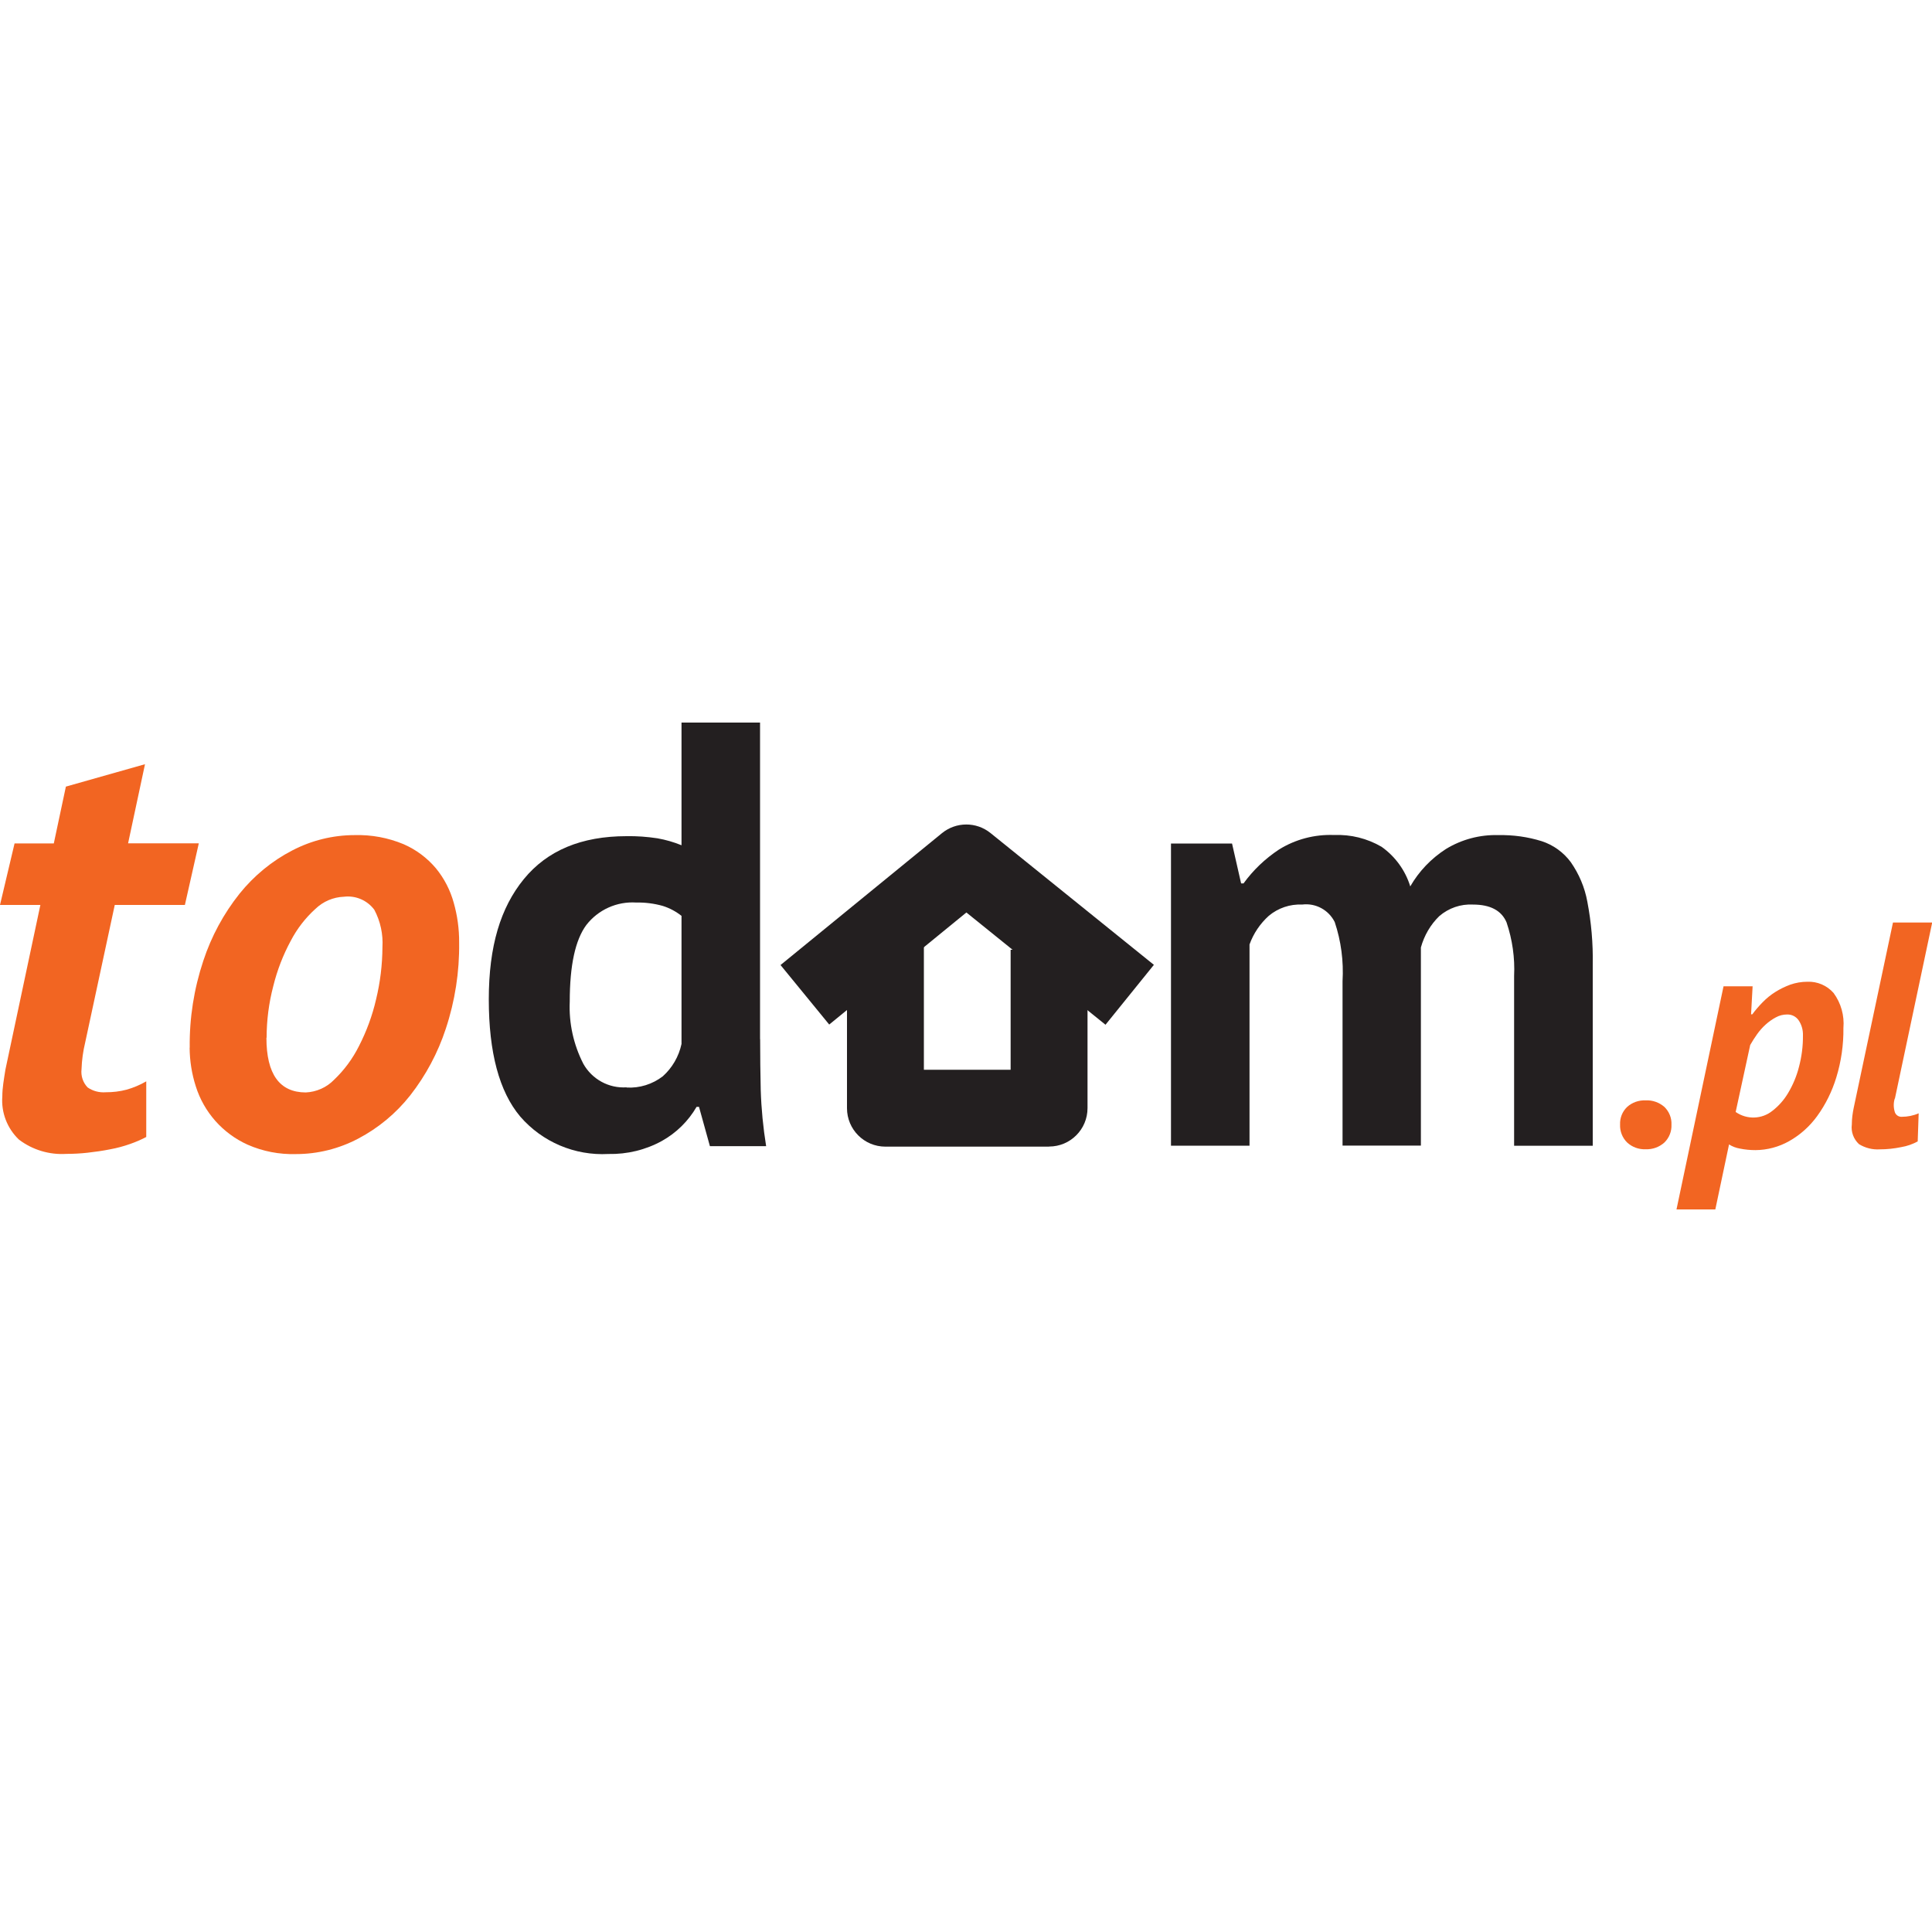 <?xml version="1.0" encoding="UTF-8"?>
<svg xmlns="http://www.w3.org/2000/svg" id="Warstwa_1" viewBox="0 0 200 200">
  <defs>
    <style>.cls-1{fill:#231f20;}.cls-2{fill:#f26522;}</style>
  </defs>
  <path class="cls-2" d="M1.51,87.31h4.06l1.25-5.88,8.19-2.32-1.75,8.19h7.32l-1.44,6.38h-7.26l-3.06,14.23c-.22.91-.35,1.84-.38,2.77-.08.69.14,1.38.63,1.89.55.38,1.21.55,1.88.5.73,0,1.45-.08,2.16-.27.71-.2,1.39-.49,2.03-.86v5.76c-.53.28-1.09.52-1.66.72-.68.24-1.38.43-2.1.56-.75.15-1.52.26-2.32.35-.73.08-1.46.12-2.19.12-1.76.11-3.5-.41-4.91-1.48-1.22-1.16-1.85-2.81-1.72-4.48,0-.44.04-.88.1-1.32.06-.46.14-.94.22-1.44l3.62-17.05H0l1.51-6.38Z"></path>
  <path class="cls-2" d="M19.64,108.46c-.04-3.06.44-6.1,1.41-9.01.83-2.52,2.1-4.87,3.75-6.94,1.49-1.85,3.34-3.38,5.45-4.47,1.99-1.04,4.21-1.59,6.46-1.59,1.74-.05,3.46.27,5.07.94,1.29.56,2.44,1.42,3.35,2.5.86,1.05,1.48,2.26,1.84,3.56.38,1.34.57,2.73.56,4.13.04,3.03-.43,6.04-1.38,8.91-.82,2.5-2.07,4.84-3.69,6.91-1.46,1.85-3.29,3.37-5.38,4.47-1.99,1.05-4.2,1.6-6.44,1.6-1.72.05-3.43-.28-5-.97-2.58-1.16-4.54-3.37-5.38-6.07-.41-1.28-.62-2.62-.63-3.97M27.58,107.42c0,3.78,1.36,5.66,4.07,5.67,1.11-.05,2.17-.52,2.94-1.32,1.05-1,1.91-2.17,2.56-3.46.79-1.54,1.39-3.16,1.78-4.85.43-1.77.65-3.59.66-5.41.08-1.34-.21-2.68-.84-3.87-.73-.98-1.93-1.5-3.15-1.35-1.1.04-2.15.49-2.94,1.25-1.04.94-1.91,2.06-2.56,3.31-.8,1.48-1.41,3.06-1.81,4.69-.46,1.75-.69,3.54-.69,5.35"></path>
  <path class="cls-1" d="M78.69,107.58c0,1.75.02,3.5.06,5.25.06,1.95.25,3.89.56,5.82h-5.82l-1.13-4.07h-.25c-.86,1.48-2.1,2.7-3.59,3.53-1.69.93-3.6,1.39-5.54,1.35-3.48.19-6.85-1.24-9.13-3.88-2.17-2.58-3.25-6.63-3.25-12.13s1.21-9.49,3.63-12.45c2.42-2.96,5.96-4.44,10.63-4.44,1.07-.02,2.13.06,3.19.22.86.15,1.69.39,2.5.72v-12.7h8.13v32.77ZM64.86,112.58c1.35.08,2.68-.34,3.75-1.16.98-.88,1.66-2.05,1.94-3.35v-13.26c-.58-.46-1.24-.81-1.94-1.03-.89-.25-1.82-.37-2.75-.35-2-.13-3.93.74-5.16,2.32-1.15,1.55-1.72,4.19-1.72,7.94-.1,2.23.39,4.45,1.41,6.44.9,1.6,2.64,2.55,4.47,2.43"></path>
  <path class="cls-1" d="M138.98,118.59v-17.01c.12-2.08-.15-4.16-.81-6.13-.63-1.26-1.98-1.99-3.38-1.81-1.25-.06-2.48.36-3.44,1.16-.9.81-1.59,1.83-2,2.97v20.83h-8.13v-31.28h6.32l.94,4.13h.25c1-1.38,2.24-2.56,3.66-3.5,1.71-1.07,3.71-1.59,5.72-1.51,1.72-.07,3.42.35,4.91,1.22,1.41,1,2.46,2.44,2.97,4.1.9-1.57,2.17-2.89,3.69-3.87,1.64-1,3.53-1.5,5.45-1.44,1.51-.03,3.03.18,4.47.63,1.2.39,2.25,1.15,3,2.16.86,1.23,1.45,2.62,1.72,4.1.41,2.14.6,4.32.56,6.51v18.76h-8.14v-17.58c.09-1.88-.18-3.76-.78-5.54-.52-1.23-1.68-1.85-3.48-1.85-1.27-.07-2.51.36-3.48,1.19-.92.89-1.57,2.02-1.91,3.25v20.51h-8.12Z"></path>
  <path class="cls-1" d="M114.44,106.08l-14.4-11.62-14.2,11.6-5.04-6.16,16.71-13.65c1.46-1.19,3.55-1.2,5.02-.02l16.92,13.65-5,6.19Z"></path>
  <path class="cls-1" d="M108.6,118.7h-16.94c-2.2,0-3.98-1.78-3.98-3.98h0v-17.04h7.96v13.06h8.98v-12.42h7.96v16.39c0,2.2-1.78,3.98-3.98,3.98h0"></path>
  <path class="cls-2" d="M167.71,116.42c-.03-.69.23-1.35.73-1.83.52-.47,1.21-.71,1.91-.68.71-.04,1.41.21,1.95.68.49.48.76,1.14.73,1.83.03.69-.23,1.36-.73,1.85-.53.48-1.23.73-1.95.7-.7.03-1.39-.22-1.91-.7-.49-.48-.76-1.16-.73-1.85"></path>
  <path class="cls-2" d="M178.43,102.1h3l-.16,2.9h.13c.32-.44.68-.85,1.06-1.24.4-.41.84-.77,1.32-1.07.49-.31,1.01-.56,1.55-.76.57-.2,1.17-.3,1.78-.3,1.03-.04,2.02.39,2.7,1.16.77,1.05,1.13,2.33,1.02,3.63.02,1.74-.23,3.47-.74,5.13-.44,1.43-1.1,2.78-1.98,3.99-.77,1.06-1.76,1.95-2.9,2.59-1.06.6-2.26.92-3.48.93-.54,0-1.08-.05-1.62-.16-.4-.07-.78-.21-1.12-.43l-1.42,6.73h-4.02l4.87-23.1ZM179.69,115.12c1.15.8,2.7.75,3.79-.13.66-.51,1.21-1.14,1.63-1.85.5-.84.88-1.75,1.12-2.7.28-1.06.42-2.14.41-3.24.02-.56-.13-1.11-.44-1.57-.27-.4-.73-.63-1.21-.61-.41,0-.8.1-1.16.3-.38.2-.74.46-1.06.75-.33.3-.63.64-.89,1.01-.25.35-.48.72-.7,1.1l-1.51,6.96Z"></path>
  <path class="cls-2" d="M196.14,113.73c-.14.46-.13.96.02,1.42.11.29.4.48.71.46.6,0,1.2-.12,1.75-.36l-.1,2.91c-.54.29-1.11.49-1.71.59-.73.15-1.47.23-2.21.23-.76.05-1.51-.14-2.16-.54-.56-.52-.84-1.27-.74-2.03,0-.59.08-1.18.2-1.75l4.06-19.16h4.06l-3.86,18.23Z"></path>
</svg>
